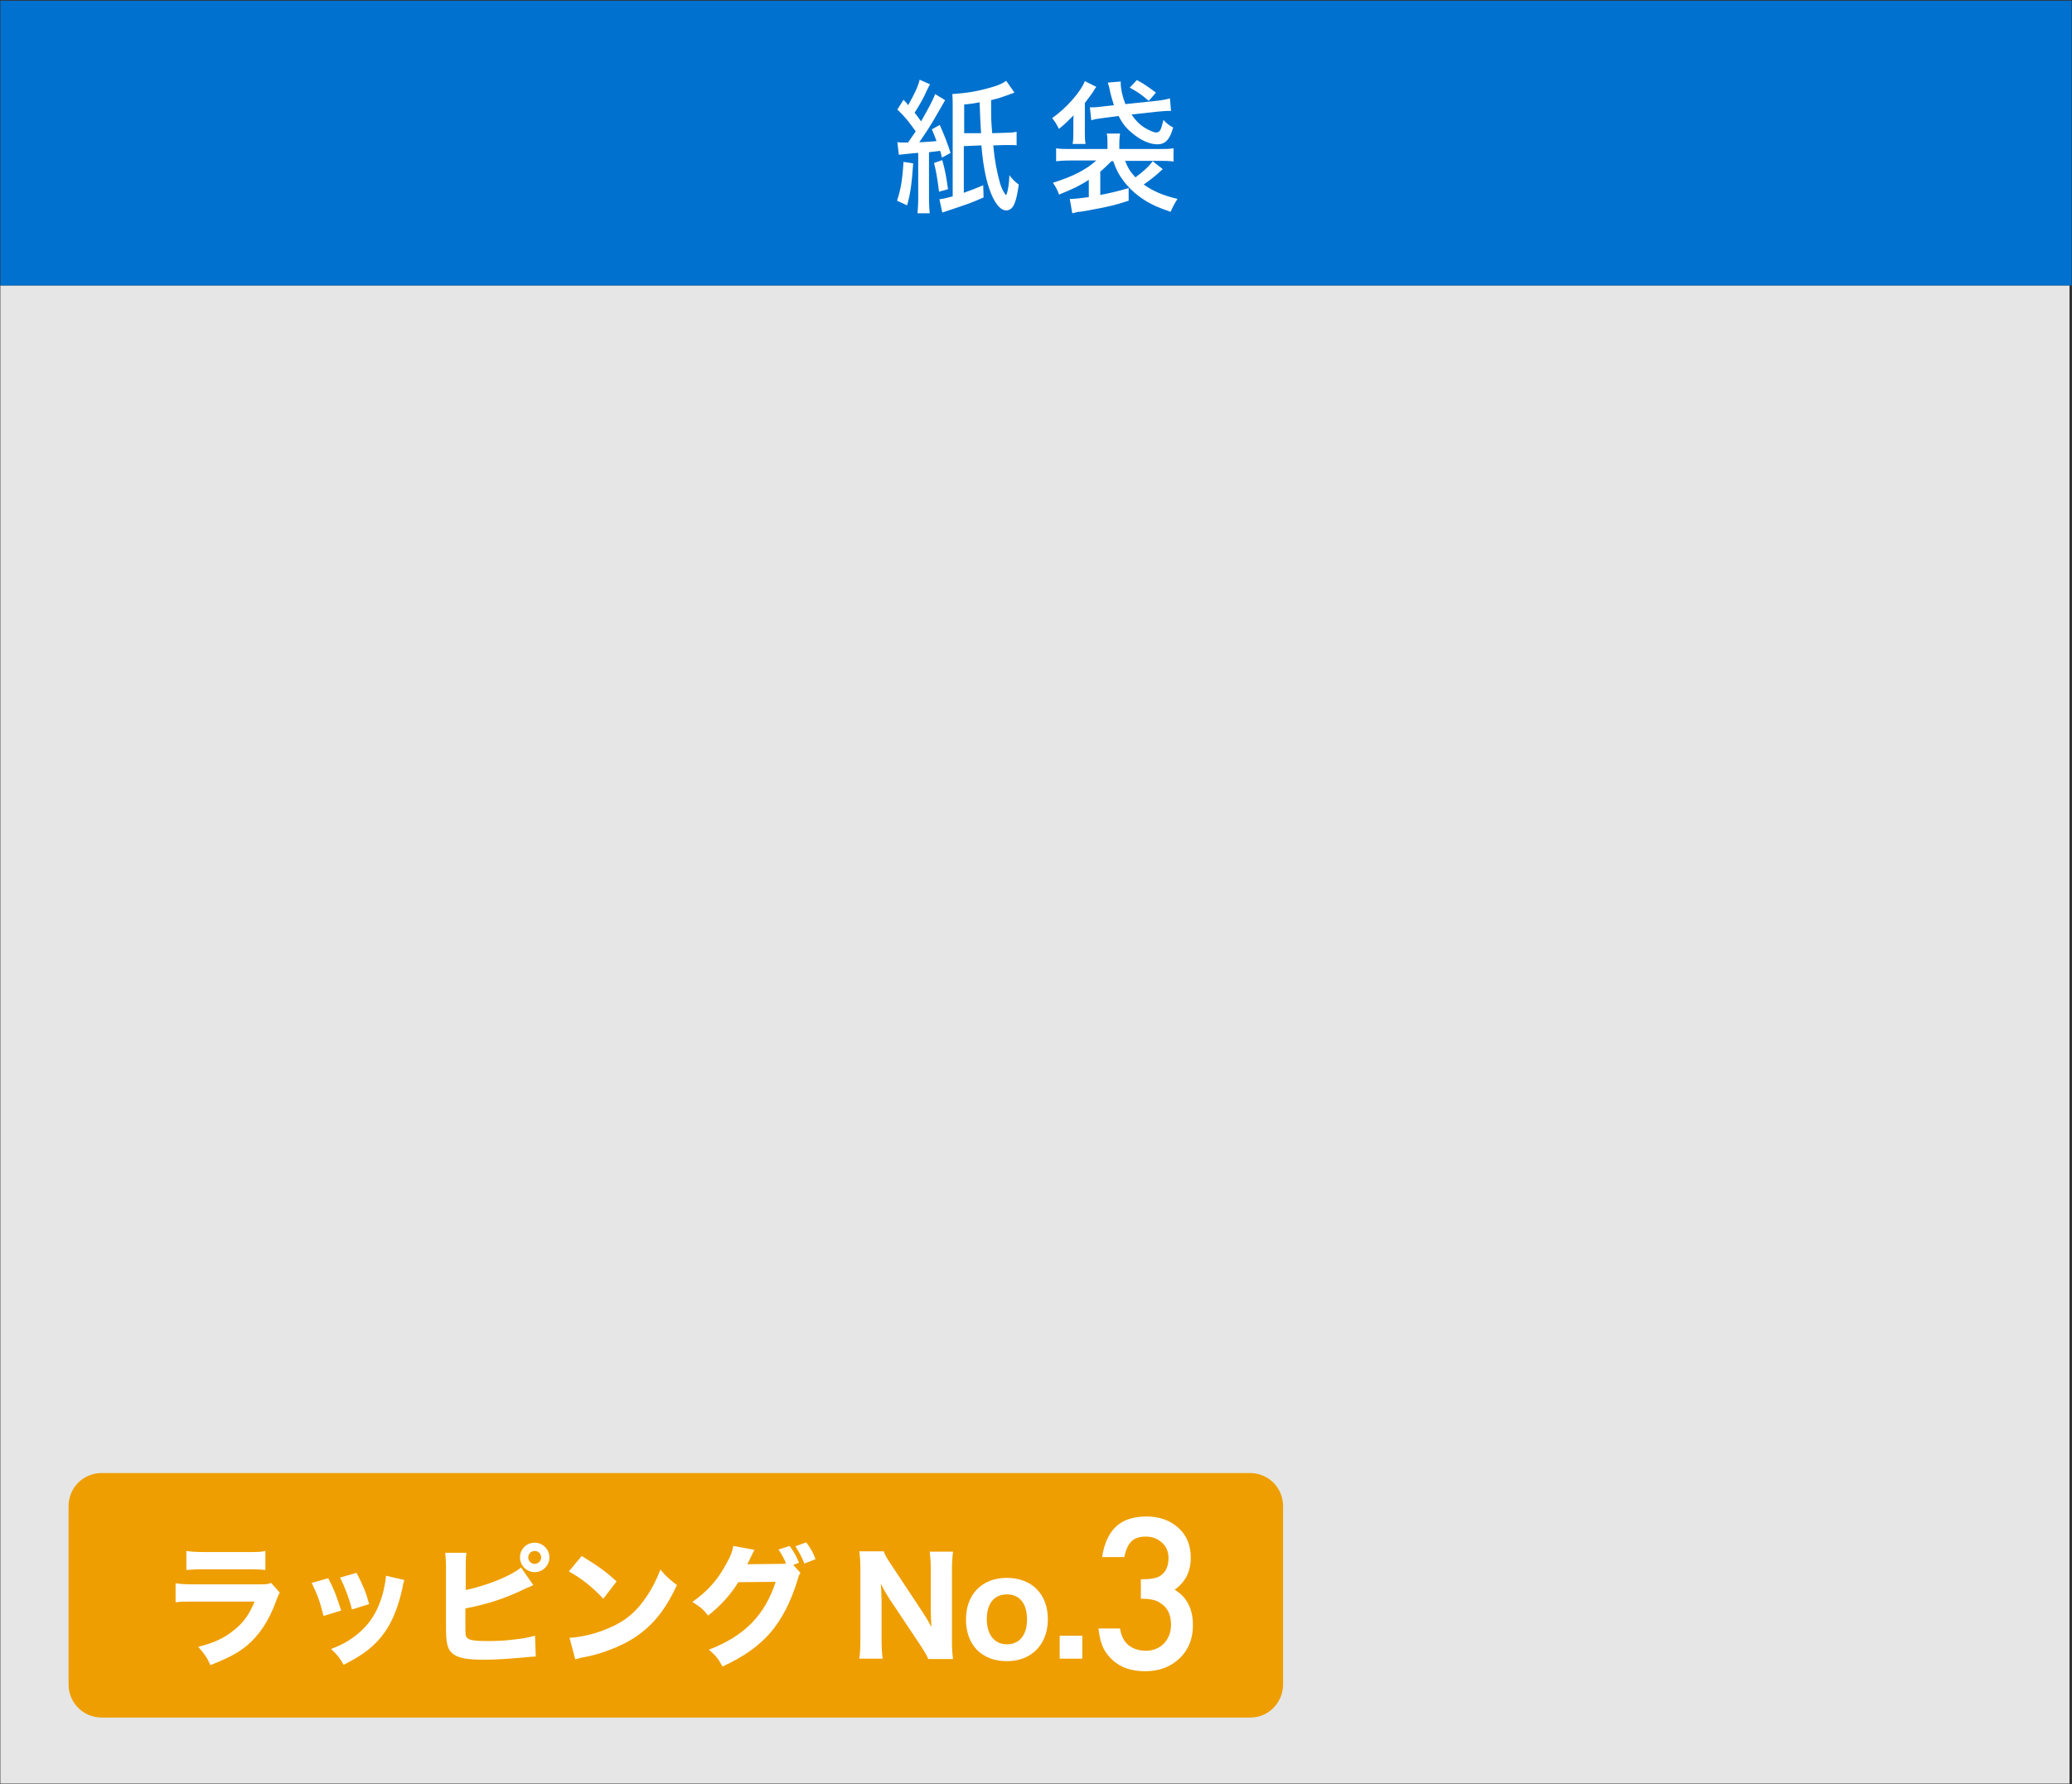 <?xml version="1.0" encoding="utf-8"?>
<!-- Generator: Adobe Illustrator 24.3.0, SVG Export Plug-In . SVG Version: 6.00 Build 0)  -->
<svg version="1.1" id="レイヤー_1" xmlns="http://www.w3.org/2000/svg" xmlns:xlink="http://www.w3.org/1999/xlink" x="0px"
	 y="0px" viewBox="0 0 577 497" style="enable-background:new 0 0 577 497;" xml:space="preserve">
<rect x="0" y="0" width="577" height="497" fill="#333333" stroke="none"/>
<style type="text/css">
	.st0{fill:#E6E6E6;}
	.st1{fill:#0071CE;}
	.st2{fill:#FFFFFF;}
	.st3{fill:#EE9E00;}
</style>
<g>
	<rect x="0.1" y="79.5" class="st0" width="576.2" height="417.3"/>
	<g>
		<rect x="0.1" y="0.2" class="st1" width="576.8" height="79.3"/>
		<g>
			<path class="st2" d="M254.3,45.5c-0.4,5.8-0.8,8.6-1.7,11.7l-2.8-1.3c1-3,1.5-5.7,1.8-10.8L254.3,45.5z M252.8,39.8
				c1.6-2.3,1.6-2.3,2.2-3.2c-1.7-2.4-2.8-3.9-5.1-6.1l1.7-2.7c0.7,0.7,0.9,0.9,1.3,1.5c1.8-3.2,2.8-5.3,3.2-7.1l2.9,1.3
				c-0.3,0.4-0.4,0.8-0.9,1.7c-0.9,2.1-1.9,3.8-3.4,6.2c0.9,1.1,1.1,1.5,1.8,2.4c2.1-3.7,3.4-6.1,3.9-7.6l2.8,1.7
				c-0.3,0.5-0.3,0.5-2.2,3.8c-1.7,3.1-3.6,5.9-5,7.9c0.3,0,0.3,0,0.8,0c1.7-0.1,2.7-0.2,4-0.3c-0.5-1.4-0.7-1.8-1.3-3.3l2.2-1.2
				c1.2,2.7,2.2,5.2,3,7.8l-2.4,1.3c-0.2-0.9-0.3-1.3-0.5-1.9c-1.4,0.2-2.4,0.3-3.1,0.4v12.8c0,1.9,0.1,3,0.2,4.2h-3.4
				c0.1-1.3,0.2-2.4,0.2-4.2V42.6c-0.5,0-0.5,0-2.5,0.2c-1.9,0.2-2,0.2-2.9,0.3l-0.4-3.5c0.7,0.1,1,0.1,2.1,0.1H252.8z M262.4,44.6
				c0.7,2.5,1.1,4.4,1.6,8.1l-2.5,0.7c-0.5-4-0.9-6.1-1.4-8L262.4,44.6z M282.5,25.8c-4.1,1.5-4.2,1.5-6.5,2.1c0,5.4,0,5.4,0.3,9.2
				l3.3-0.1c2.2-0.1,2.2-0.1,2.4-0.1c0.1,0,0.4-0.1,1.1-0.2v3.8c-0.5-0.1-1-0.1-2.5-0.1c-0.4,0-0.8,0-1,0l-3,0.1
				c0.4,4.4,1,7.3,1.9,10.6c0.5,1.6,1.1,2.7,1.7,3.3c0.5-1.2,0.8-3.1,0.9-5.6c0.8,1.1,1.5,1.8,2.6,2.6c-0.7,5.2-1.6,7.2-3.5,7.2
				c-1.7,0-3.4-2.2-4.7-6c-1.1-3.2-1.8-7.2-2.2-12.1l-4.9,0.2v13c3.1-1.1,3.2-1.2,5.4-2.1l0.1,3.4c-3.9,1.7-4.3,1.8-10.3,3.8
				c-0.6,0.2-0.8,0.3-1.2,0.4l-0.8-3.7c0.9-0.1,1.4-0.2,3.7-0.8V29.9c0-1.7,0-2.5-0.1-3.7c4.3-0.3,7.1-0.8,10.6-1.8
				c2.2-0.6,3.3-1.1,4.4-1.9L282.5,25.8z M273.2,37.1c-0.2-3.2-0.2-3.2-0.4-8.6c-1.5,0.3-2.2,0.4-4.3,0.6v8L273.2,37.1z"/>
			<path class="st2" d="M298.9,34.2c0-0.1,0-1.8,0.1-2.1c-1.6,1.6-2.4,2.4-4.1,3.8c-0.9-1.7-1.1-2-1.9-3c4-2.8,8-7.4,9.1-10.3
				l3.2,1.6c-0.2,0.3-0.3,0.3-0.8,1.2c-0.5,0.8-1.5,2.1-2.4,3.3v7.7c0,1.8,0,2.6,0.2,3.7h-3.6c0.2-1.1,0.2-2.2,0.2-3.6v-1.6V34.2z
				 M309.6,44.8c-1.1,1.1-2,2-3.2,3v6.5c2.7-0.5,4.7-1,7.9-1.9v3.5c-3.9,1.3-5.8,1.7-11.2,2.7c-2.3,0.4-2.3,0.4-2.6,0.4
				c-0.4,0-0.4,0-1,0.2c-0.5,0.1-0.5,0.1-0.9,0.2l-0.7-4c0.2,0,0.3,0,0.4,0c1,0,2.8-0.2,4.9-0.5v-4.8c-2.5,1.6-4.3,2.5-8.3,4.1
				c-0.4-1.3-1-2.3-1.7-3.3c5.5-1.7,9.2-3.6,12.1-6.2h-7.1c-1.9,0-2.9,0.1-4.1,0.2v-3.6c1.2,0.2,2.1,0.2,4,0.2h10.3v-1.4
				c0-1.5,0-2.1-0.2-2.9h3.7c-0.1,0.9-0.2,1.5-0.2,2.9v1.4h11.1c1.9,0,2.9,0,4-0.2V45c-1.2-0.2-2.2-0.2-4.1-0.2h-9.4
				c0.9,2.2,1.5,3.1,2.9,4.6c2.4-1.8,3.7-3,4.8-4.5l2.8,2.2c-2,1.9-3.1,2.7-5.3,4.3c2.5,1.8,5.5,3.1,9.4,4c-1,1.6-1.3,2.2-1.9,3.6
				c-3.5-1.2-4.8-1.8-6.7-2.9c-3.3-2-5.6-4.3-7.4-7.1c-0.8-1.3-1.1-2-1.9-4.1H309.6z M307,32.9c-1.6,0.2-2.1,0.3-3.1,0.6l-0.4-3.6
				c0.4,0,0.6,0,0.8,0c0.6,0,1.8-0.1,2.4-0.2l3.5-0.4c-0.5-1.6-0.9-2.8-1.3-4.9c-0.1-0.3-0.2-0.8-0.4-1.4l3.6-0.3c0,0.3,0,0.5,0,0.6
				c0,1.4,0.5,3.7,1.3,5.7l8.5-0.9c2-0.2,2.8-0.4,3.9-0.7l0.3,3.5c-0.4,0-0.4,0-1.1,0c-0.4,0-1.5,0.1-2.7,0.2l-7.2,0.8
				c1.1,1.6,2.1,2.7,3.7,3.7c1.2,0.7,2.5,1.3,3.1,1.3c1.1,0,1.4-0.6,2.1-3.5c0.8,0.9,1.5,1.5,2.7,2.1c-0.5,1.7-0.8,2.3-1.3,3.1
				c-0.8,1.1-1.7,1.6-3.1,1.6c-2.2,0-4.8-1.2-7.1-3.2c-1.6-1.3-2.7-2.7-3.7-4.7L307,32.9z M319.9,28.1c-2.1-1.8-2.8-2.3-5.3-3.7
				l2-2.1c1.9,1,3.3,2,5.3,3.5L319.9,28.1z"/>
		</g>
	</g>
	<path class="st3" d="M348.2,478.4H28.3c-5.1,0-9.2-4.1-9.2-9.2v-49.7c0-5.1,4.1-9.2,9.2-9.2h319.8c5.1,0,9.2,4.1,9.2,9.2v49.7
		C357.3,474.3,353.2,478.4,348.2,478.4z"/>
	<g>
		<path class="st2" d="M48.8,441c1.6,0.2,2.3,0.3,5.5,0.3H72c2.1,0,2.5,0,3.5-0.4l2.4,2.7c-0.4,0.7-0.5,1-1,2.3
			c-1.9,5.4-4.7,9.6-8.3,12.6c-2.5,2-5,3.3-10,5.3c-1-2.2-1.5-2.9-3.4-5.1c4.4-1.1,7.2-2.4,9.9-4.6c2.7-2.1,4.3-4.4,5.8-8H54.3
			c-3,0-4.1,0-5.4,0.2V441z M51.9,432c1.3,0.2,2.5,0.3,5,0.3h12c3,0,3.7,0,5-0.3v5.3c-1.2-0.1-1.8-0.2-4.9-0.2H56.8
			c-2.3,0-3.8,0.1-4.9,0.2V432z"/>
		<path class="st2" d="M91.4,439.6c1.6,3,2.3,4.9,3.6,9l-4.9,1.5c-1-4-1.7-5.9-3.3-9.2L91.4,439.6z M112.6,440.1
			c-0.2,0.6-0.3,0.7-0.5,2.1c-1.1,5-2.6,9-4.8,12.2c-2.6,3.8-5.8,6.4-11.6,9.3c-1.1-1.9-1.6-2.6-3.5-4.4c2.8-1.1,4.4-1.9,6.4-3.4
			c4.2-3.1,6.7-6.9,8.2-12.8c0.4-1.8,0.6-3,0.7-4.2L112.6,440.1z M99.3,438.1c1.9,3.7,2.6,5.4,3.5,8.7l-4.8,1.5
			c-0.7-2.9-1.9-6.1-3.3-8.9L99.3,438.1z"/>
		<path class="st2" d="M129.6,442.9c5.9-1.2,12.8-4,15.5-6.3l3.4,4.9c-0.5,0.3-0.5,0.3-1.8,0.8c-5.7,2.8-10.7,4.5-17.1,5.7v4.5
			c0,2.9,0,3.3,0.6,3.8c0.5,0.6,2.5,0.8,5.7,0.8c2,0,4.9-0.1,7-0.4c2.7-0.3,4-0.5,6.1-1.1l0.2,5.8c-0.8,0-1.4,0.1-3.7,0.3
			c-3.3,0.3-7.6,0.6-10.4,0.6c-4.9,0-7.3-0.4-8.9-1.6c-1.6-1.2-2-2.9-2-7.5v-16.1c0-2.3-0.1-3.3-0.2-4.6h5.9
			c-0.2,1.3-0.2,2.1-0.2,4.6V442.9z M153,433.8c0,2.2-1.8,4.1-4.1,4.1c-2.2,0-4.1-1.8-4.1-4.1s1.8-4.1,4.1-4.1
			C151.1,429.7,153,431.5,153,433.8z M147.1,433.8c0,1,0.8,1.8,1.8,1.8c1,0,1.8-0.8,1.8-1.8c0-1-0.8-1.8-1.8-1.8
			C147.9,432,147.1,432.8,147.1,433.8z"/>
		<path class="st2" d="M162,433.4c4.7,2.9,6.8,4.4,9.7,7.1l-3.7,4.8c-3-3.2-6.1-5.7-9.6-7.6L162,433.4z M158.6,456.2
			c3.4-0.2,7.5-1.2,10.9-2.7c4.6-1.9,7.9-4.7,10.7-9c1.6-2.5,2.6-4.4,3.7-7.3c1.7,2,2.4,2.6,4.6,4.3c-3.6,7.9-7.9,12.7-14.3,16.1
			c-2.9,1.5-7.1,3.1-10.6,3.8c-0.9,0.2-0.9,0.2-1.6,0.3c-0.8,0.2-1.1,0.3-1.8,0.5L158.6,456.2z"/>
		<path class="st2" d="M222.9,438.1c-0.4,0.6-0.5,0.9-0.9,2.3c-1.8,5.8-4.3,10.7-7.5,14.4c-3.3,3.8-7.5,6.7-13.3,9.4
			c-1.2-2.2-1.8-3-3.8-4.7c9.9-3.8,15.6-9.6,18.6-18.9l-10.4,0.1c-2.2,3.6-5.1,6.7-8.4,9.3c-1.5-1.9-2.2-2.4-4.4-3.8
			c4.3-3,7.2-6.3,9.6-10.9c1.1-1.9,1.6-3.3,1.8-4.7l5.9,1.1c-0.2,0.3-0.5,1-1.1,2.2c-0.3,0.7-0.5,1-0.9,1.8l9.5-0.1
			c0.4,0,0.8,0,1.3-0.1c-0.6-1.5-1.2-2.5-2.1-3.9l3.1-1c1.2,1.7,1.8,2.7,2.6,4.7l-1.6,0.6L222.9,438.1z M224.5,429.6
			c1.2,1.5,2,3,2.6,4.7l-3.1,1.2c-0.7-1.8-1.6-3.4-2.5-4.8L224.5,429.6z"/>
		<path class="st2" d="M256.9,449c0.8,1.2,1.7,2.7,2.5,4.2c-0.1-1.3-0.2-3.2-0.2-4.6v-11.1c0-2.4-0.1-3.7-0.3-5.3h6.5
			c-0.2,1.5-0.3,3-0.3,5.3v19.5c0,2.2,0.1,3.8,0.3,5.1h-6.9c-0.4-1-1.3-2.5-2.5-4.3l-8.4-12.6c-0.7-1.1-1.4-2.2-2.3-4.1
			c0,0.4,0,0.4,0.1,1.7c0,0.6,0.1,2.2,0.1,2.9v10.7c0,2.5,0.1,4.2,0.3,5.6h-6.5c0.2-1.3,0.3-3.1,0.3-5.7v-19.1c0-2-0.1-3.5-0.3-5.1
			h6.8c0.3,1,1.1,2.3,2.4,4.2L256.9,449z"/>
		<path class="st2" d="M269,451.1c0-7.1,4.5-11.6,11.4-11.6s11.4,4.5,11.4,11.5s-4.5,11.7-11.4,11.7
			C273.4,462.7,269,458.2,269,451.1z M274.8,451c0,4.3,2.1,7,5.6,7s5.6-2.6,5.6-6.9c0-4.4-2-7-5.6-7S274.8,446.7,274.8,451z"/>
		<path class="st2" d="M301.4,455.6v6.4h-6.3v-6.4H301.4z"/>
		<path class="st2" d="M317.7,445.3v-5.4c2.6,0,4.4-0.3,5.3-0.9c1.6-1,2.4-2.7,2.4-5c0-1.8-0.6-3.2-1.8-4.3
			c-1.2-1.1-2.7-1.7-4.5-1.7c-1.7,0-3.1,0.4-4,1.3c-0.9,0.9-1.6,2.3-2,4.4h-6.2c0.6-3.9,2-6.8,4-8.6c2-1.8,4.8-2.7,8.4-2.7
			c3.6,0,6.6,1.1,8.9,3.2c2.3,2.1,3.4,4.9,3.4,8.3c0,3.8-1.5,6.8-4.5,8.9c3.4,2,5.1,5.3,5.1,9.9c0,3.7-1.2,6.8-3.7,9.2
			c-2.5,2.4-5.7,3.6-9.6,3.6c-5,0-8.7-1.8-11.1-5.5c-1-1.5-1.6-3.7-1.9-6.4h6c0.3,2,1.1,3.6,2.3,4.6s2.9,1.6,4.9,1.6
			c2,0,3.7-0.7,5-2c1.3-1.4,2-3.1,2-5.3c0-2.8-1-4.8-3-6C321.9,445.6,320.1,445.3,317.7,445.3z"/>
	</g>
</g>
</svg>
